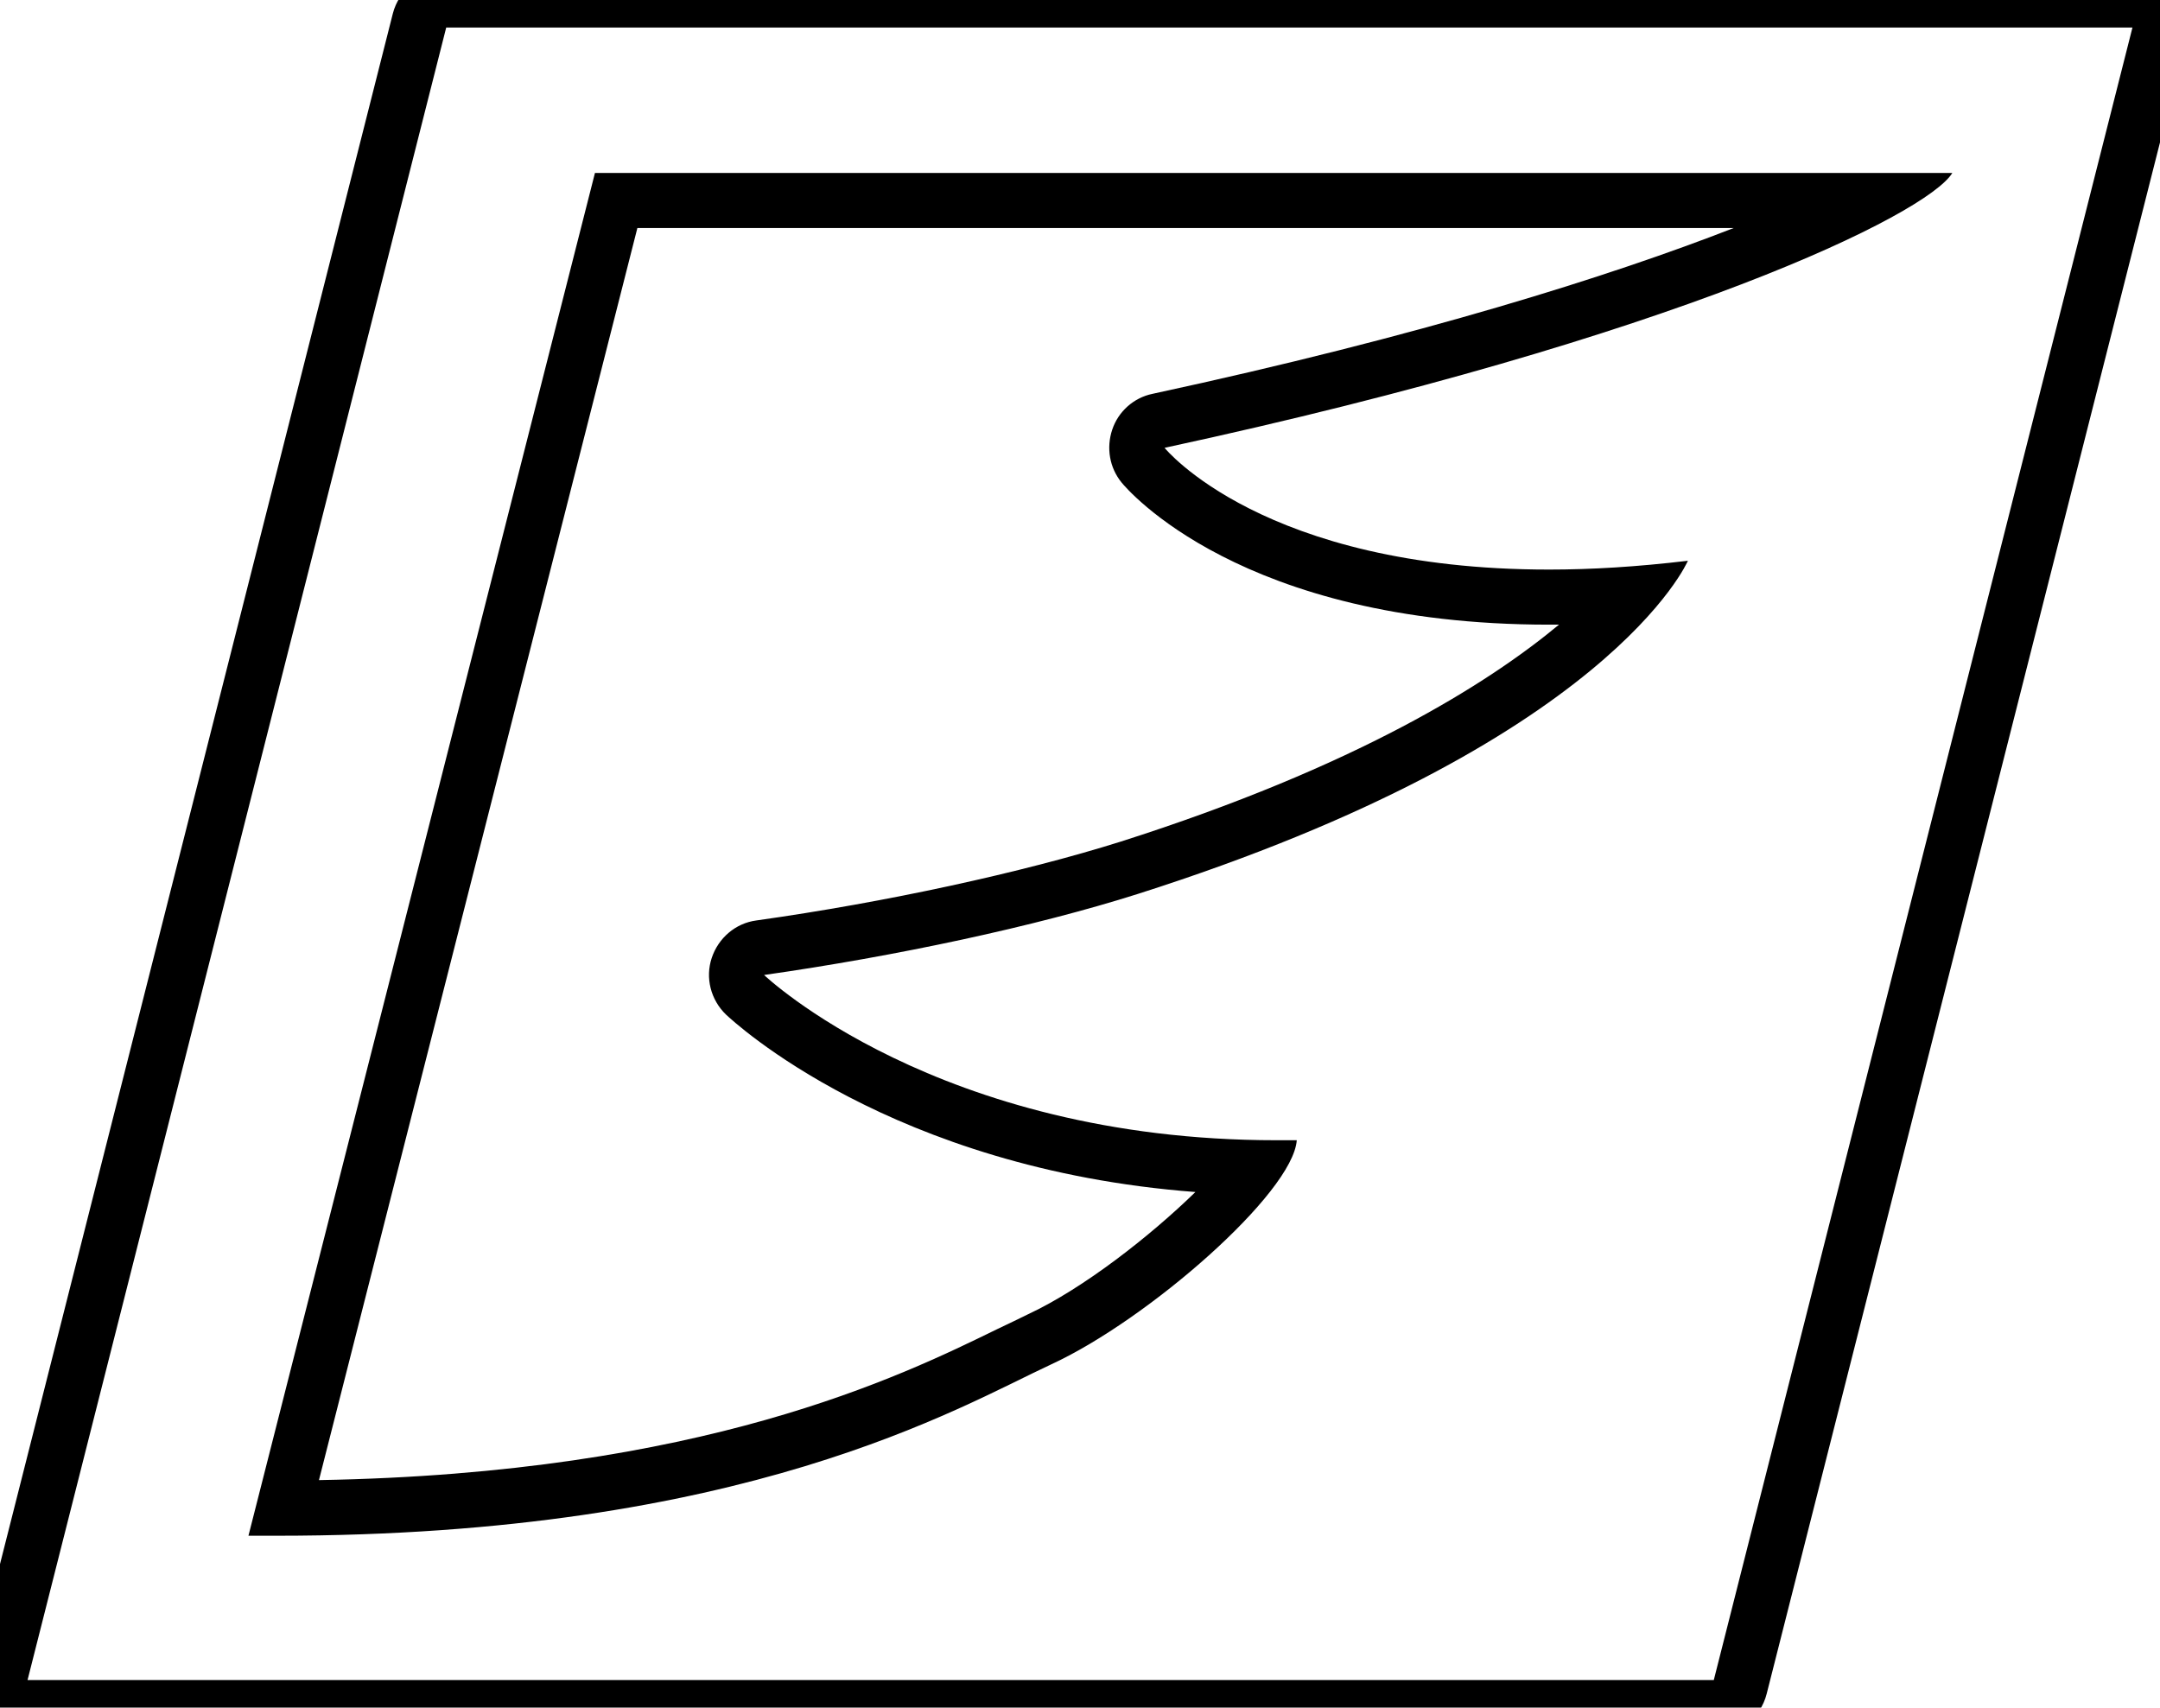 <?xml version="1.0" encoding="UTF-8"?>
<svg id="Layer_1" data-name="Layer 1" xmlns="http://www.w3.org/2000/svg" width="39.21" height="31" viewBox="0 0 39.21 31">
  <defs>
    <style>
      .cls-1 {
        fill: #000;
        stroke-width: 0px;
      }
    </style>
  </defs>
  <path class="cls-1" d="M38.71.5h0M38.71.5l-7.6,30H.5L8.1.5h30.6M5.03,27.88c8.5,0,12.37-2.33,14.05-3.11,1.76-.81,4.39-3.11,4.46-4.07-.13,0-.25,0-.37,0-6.16,0-9.3-3-9.3-3,2.39-.34,4.92-.88,6.78-1.47,8.58-2.73,9.99-6.05,9.99-6.05-.92.11-1.75.16-2.52.16-5.19,0-6.98-2.21-6.98-2.21,9.31-2.01,13.84-4.24,14.3-4.99H10.8l-6.29,24.74c.18,0,.35,0,.53,0M38.71-.5H8.1c-.46,0-.86.31-.97.75L-.47,30.25c-.08.3,0,.62.18.86.19.24.48.39.79.39h30.6c.46,0,.86-.31.97-.75L39.66.81c.03-.1.05-.2.05-.31,0-.55-.45-1-1-1h0ZM38.71,1.5h0,0ZM11.57,4.14h19.9c-2.23.87-5.68,1.96-10.55,3.01-.34.07-.62.32-.73.65s-.05.69.17.96c.09.11,2.16,2.58,7.76,2.58.06,0,.12,0,.18,0-1.3,1.08-3.69,2.58-7.96,3.94-1.78.56-4.26,1.1-6.61,1.43-.38.05-.69.32-.81.68-.12.36-.02.76.26,1.03.13.12,2.99,2.8,8.52,3.22-.81.79-2.03,1.75-3.04,2.22-.16.08-.35.17-.56.27-1.76.86-5.35,2.62-12.31,2.74L11.57,4.14h0Z"/>
</svg>